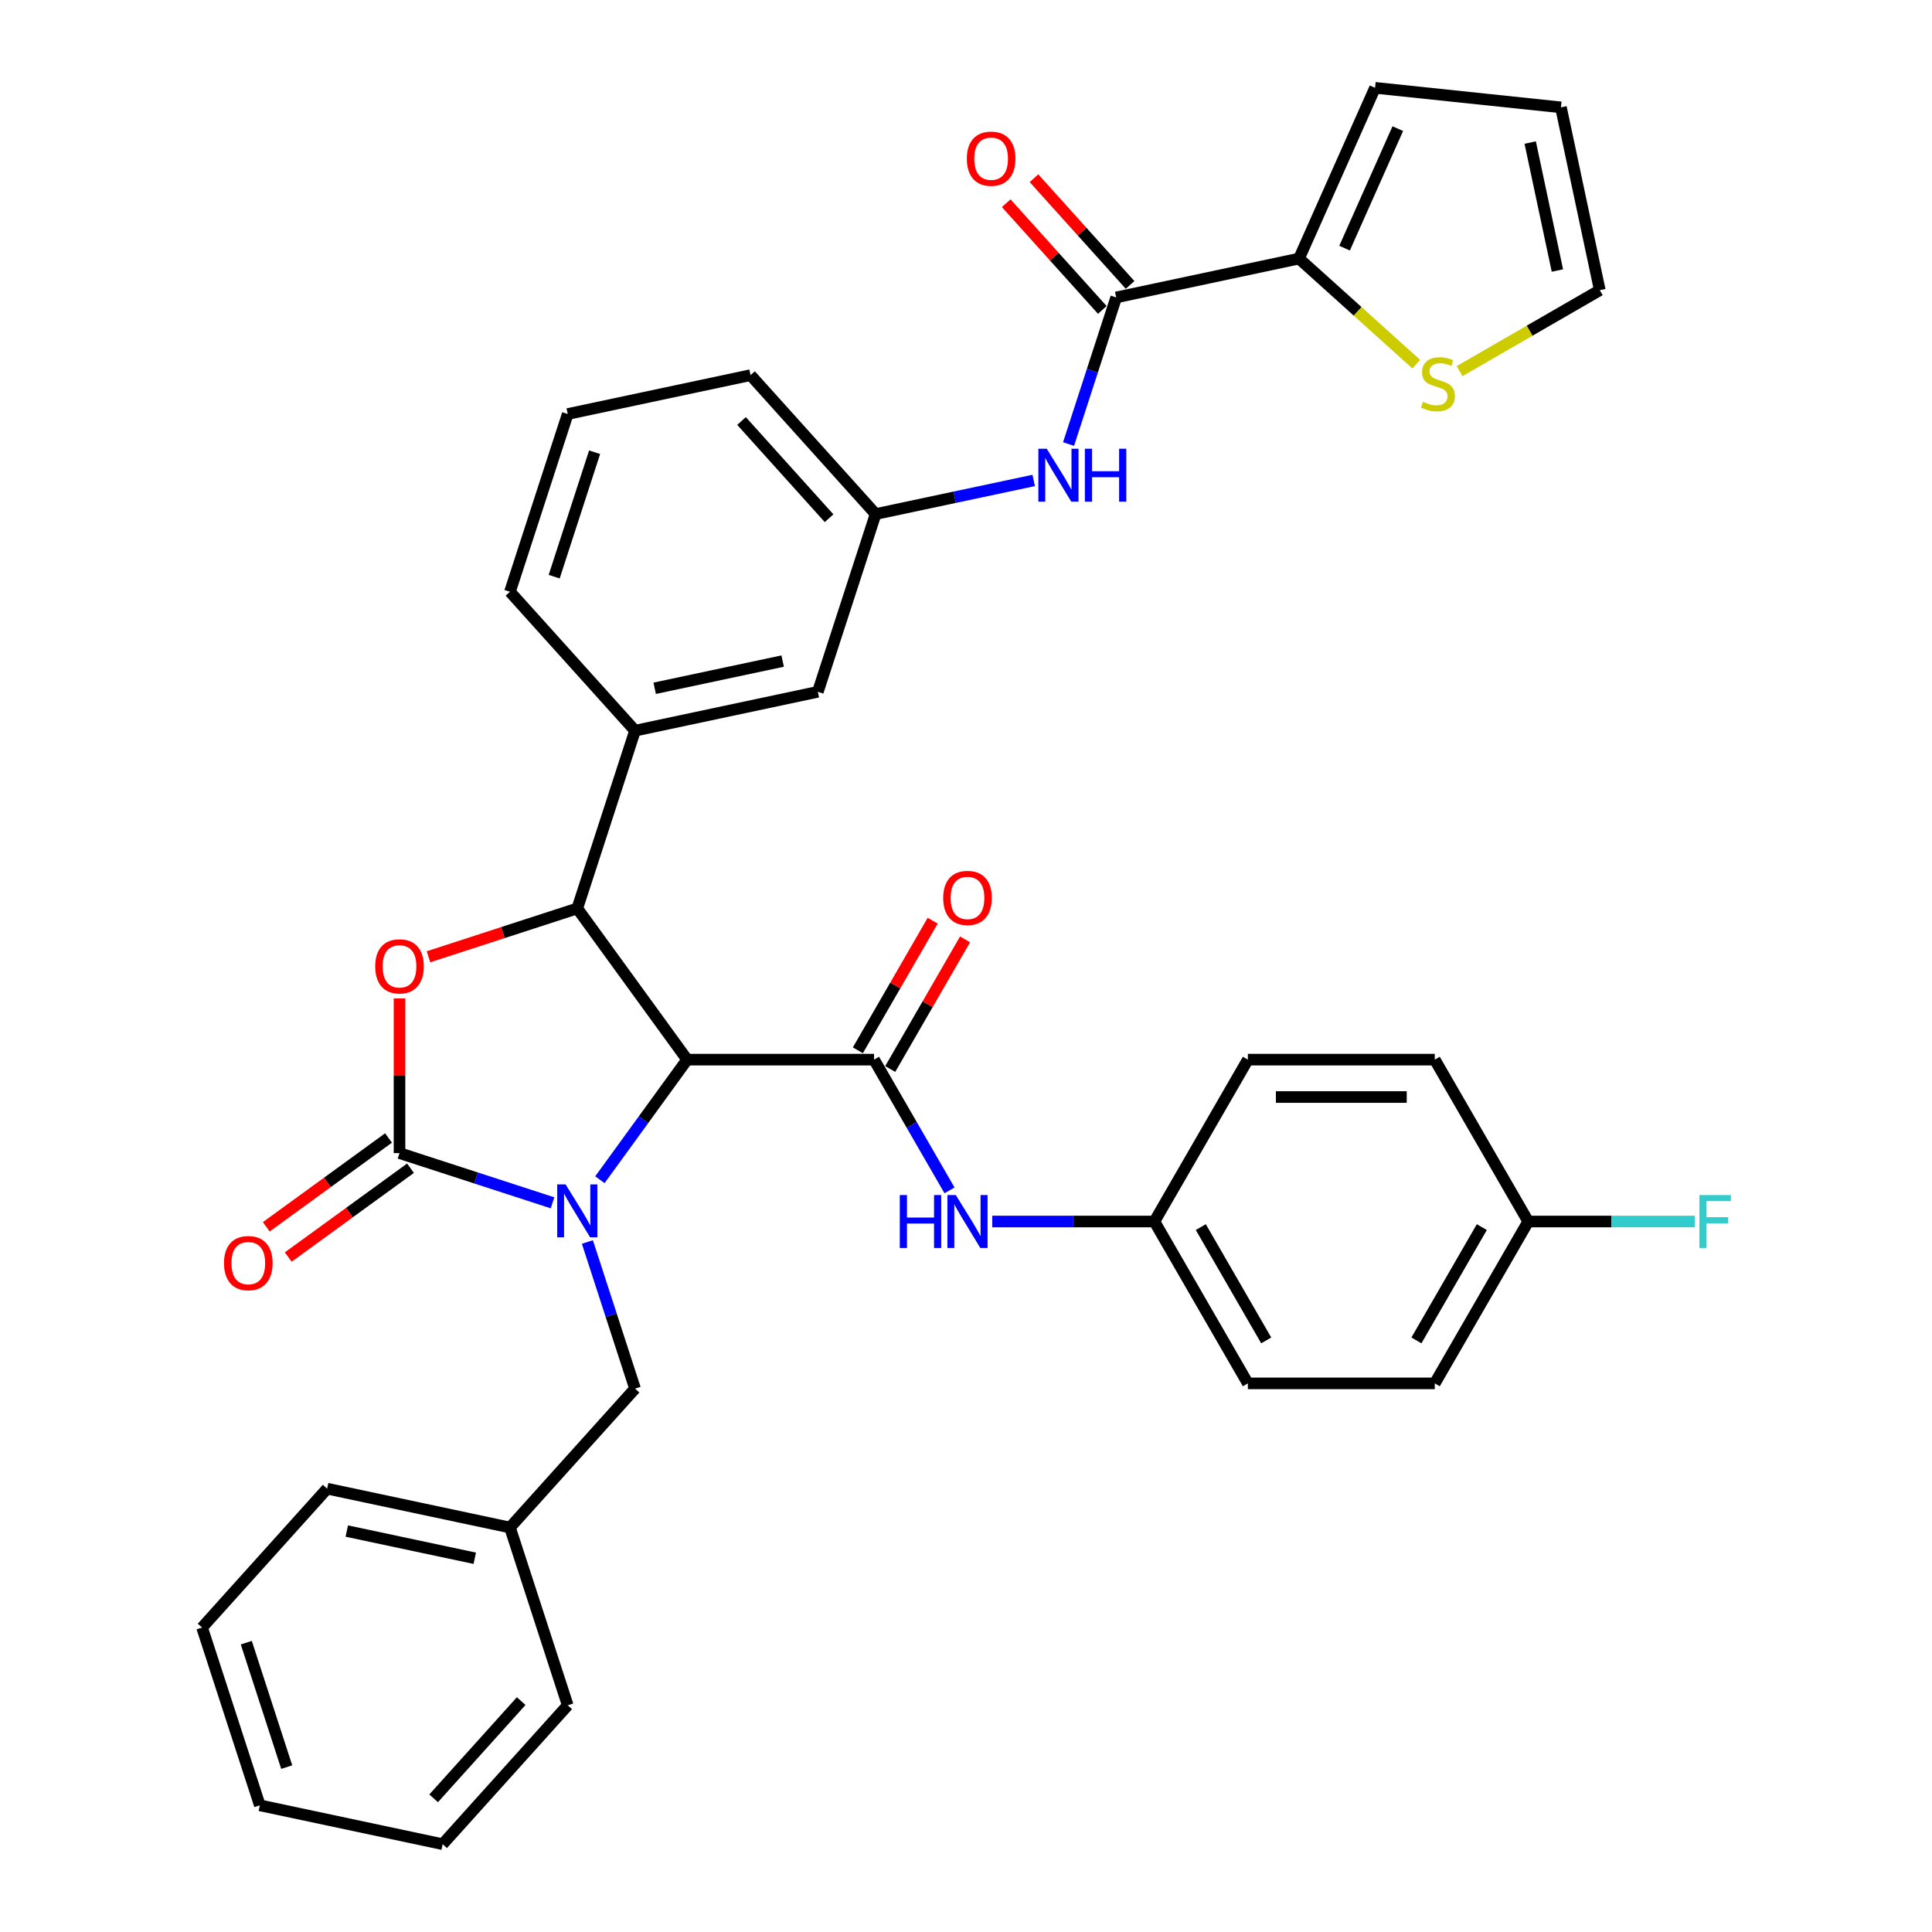<?xml version='1.0' encoding='iso-8859-1'?>
<svg version='1.1' baseProfile='full'
              xmlns='http://www.w3.org/2000/svg'
                      xmlns:rdkit='http://www.rdkit.org/xml'
                      xmlns:xlink='http://www.w3.org/1999/xlink'
                  xml:space='preserve'
width='1000px' height='1000px' viewBox='0 0 1000 1000'>
<!-- END OF HEADER -->
<rect style='opacity:1.0;fill:#FFFFFF;stroke:none' width='1000' height='1000' x='0' y='0'> </rect>
<path class='bond-0' d='M 597.52,632.254 L 645.892,548.471' style='fill:none;fill-rule:evenodd;stroke:#000000;stroke-width:6px;stroke-linecap:butt;stroke-linejoin:miter;stroke-opacity:1' />
<path class='bond-1' d='M 597.52,632.254 L 645.892,716.036' style='fill:none;fill-rule:evenodd;stroke:#000000;stroke-width:6px;stroke-linecap:butt;stroke-linejoin:miter;stroke-opacity:1' />
<path class='bond-1' d='M 621.533,635.147 L 655.393,693.794' style='fill:none;fill-rule:evenodd;stroke:#000000;stroke-width:6px;stroke-linecap:butt;stroke-linejoin:miter;stroke-opacity:1' />
<path class='bond-2' d='M 597.52,632.254 L 555.553,632.254' style='fill:none;fill-rule:evenodd;stroke:#000000;stroke-width:6px;stroke-linecap:butt;stroke-linejoin:miter;stroke-opacity:1' />
<path class='bond-2' d='M 555.553,632.254 L 513.586,632.254' style='fill:none;fill-rule:evenodd;stroke:#0000FF;stroke-width:6px;stroke-linecap:butt;stroke-linejoin:miter;stroke-opacity:1' />
<path class='bond-3' d='M 452.405,548.471 L 471.938,582.304' style='fill:none;fill-rule:evenodd;stroke:#000000;stroke-width:6px;stroke-linecap:butt;stroke-linejoin:miter;stroke-opacity:1' />
<path class='bond-3' d='M 471.938,582.304 L 491.471,616.136' style='fill:none;fill-rule:evenodd;stroke:#0000FF;stroke-width:6px;stroke-linecap:butt;stroke-linejoin:miter;stroke-opacity:1' />
<path class='bond-4' d='M 460.783,553.308 L 480.149,519.766' style='fill:none;fill-rule:evenodd;stroke:#000000;stroke-width:6px;stroke-linecap:butt;stroke-linejoin:miter;stroke-opacity:1' />
<path class='bond-4' d='M 480.149,519.766 L 499.514,486.224' style='fill:none;fill-rule:evenodd;stroke:#FF0000;stroke-width:6px;stroke-linecap:butt;stroke-linejoin:miter;stroke-opacity:1' />
<path class='bond-4' d='M 444.026,543.634 L 463.392,510.091' style='fill:none;fill-rule:evenodd;stroke:#000000;stroke-width:6px;stroke-linecap:butt;stroke-linejoin:miter;stroke-opacity:1' />
<path class='bond-4' d='M 463.392,510.091 L 482.758,476.549' style='fill:none;fill-rule:evenodd;stroke:#FF0000;stroke-width:6px;stroke-linecap:butt;stroke-linejoin:miter;stroke-opacity:1' />
<path class='bond-5' d='M 452.405,548.471 L 355.661,548.471' style='fill:none;fill-rule:evenodd;stroke:#000000;stroke-width:6px;stroke-linecap:butt;stroke-linejoin:miter;stroke-opacity:1' />
<path class='bond-6' d='M 791.008,632.254 L 742.636,716.036' style='fill:none;fill-rule:evenodd;stroke:#000000;stroke-width:6px;stroke-linecap:butt;stroke-linejoin:miter;stroke-opacity:1' />
<path class='bond-6' d='M 766.996,635.147 L 733.135,693.794' style='fill:none;fill-rule:evenodd;stroke:#000000;stroke-width:6px;stroke-linecap:butt;stroke-linejoin:miter;stroke-opacity:1' />
<path class='bond-7' d='M 791.008,632.254 L 834.098,632.254' style='fill:none;fill-rule:evenodd;stroke:#000000;stroke-width:6px;stroke-linecap:butt;stroke-linejoin:miter;stroke-opacity:1' />
<path class='bond-7' d='M 834.098,632.254 L 877.188,632.254' style='fill:none;fill-rule:evenodd;stroke:#33CCCC;stroke-width:6px;stroke-linecap:butt;stroke-linejoin:miter;stroke-opacity:1' />
<path class='bond-8' d='M 791.008,632.254 L 742.636,548.471' style='fill:none;fill-rule:evenodd;stroke:#000000;stroke-width:6px;stroke-linecap:butt;stroke-linejoin:miter;stroke-opacity:1' />
<path class='bond-9' d='M 672.372,133.834 L 711.721,45.455' style='fill:none;fill-rule:evenodd;stroke:#000000;stroke-width:6px;stroke-linecap:butt;stroke-linejoin:miter;stroke-opacity:1' />
<path class='bond-9' d='M 695.95,128.447 L 723.495,66.581' style='fill:none;fill-rule:evenodd;stroke:#000000;stroke-width:6px;stroke-linecap:butt;stroke-linejoin:miter;stroke-opacity:1' />
<path class='bond-10' d='M 672.372,133.834 L 702.718,161.158' style='fill:none;fill-rule:evenodd;stroke:#000000;stroke-width:6px;stroke-linecap:butt;stroke-linejoin:miter;stroke-opacity:1' />
<path class='bond-10' d='M 702.718,161.158 L 733.064,188.482' style='fill:none;fill-rule:evenodd;stroke:#CCCC00;stroke-width:6px;stroke-linecap:butt;stroke-linejoin:miter;stroke-opacity:1' />
<path class='bond-11' d='M 672.372,133.834 L 577.742,153.949' style='fill:none;fill-rule:evenodd;stroke:#000000;stroke-width:6px;stroke-linecap:butt;stroke-linejoin:miter;stroke-opacity:1' />
<path class='bond-12' d='M 553.084,229.84 L 565.413,191.894' style='fill:none;fill-rule:evenodd;stroke:#0000FF;stroke-width:6px;stroke-linecap:butt;stroke-linejoin:miter;stroke-opacity:1' />
<path class='bond-12' d='M 565.413,191.894 L 577.742,153.949' style='fill:none;fill-rule:evenodd;stroke:#000000;stroke-width:6px;stroke-linecap:butt;stroke-linejoin:miter;stroke-opacity:1' />
<path class='bond-13' d='M 535.038,248.68 L 494.127,257.376' style='fill:none;fill-rule:evenodd;stroke:#0000FF;stroke-width:6px;stroke-linecap:butt;stroke-linejoin:miter;stroke-opacity:1' />
<path class='bond-13' d='M 494.127,257.376 L 453.217,266.072' style='fill:none;fill-rule:evenodd;stroke:#000000;stroke-width:6px;stroke-linecap:butt;stroke-linejoin:miter;stroke-opacity:1' />
<path class='bond-14' d='M 584.932,147.475 L 560.062,119.855' style='fill:none;fill-rule:evenodd;stroke:#000000;stroke-width:6px;stroke-linecap:butt;stroke-linejoin:miter;stroke-opacity:1' />
<path class='bond-14' d='M 560.062,119.855 L 535.193,92.234' style='fill:none;fill-rule:evenodd;stroke:#FF0000;stroke-width:6px;stroke-linecap:butt;stroke-linejoin:miter;stroke-opacity:1' />
<path class='bond-14' d='M 570.553,160.422 L 545.683,132.802' style='fill:none;fill-rule:evenodd;stroke:#000000;stroke-width:6px;stroke-linecap:butt;stroke-linejoin:miter;stroke-opacity:1' />
<path class='bond-14' d='M 545.683,132.802 L 520.814,105.181' style='fill:none;fill-rule:evenodd;stroke:#FF0000;stroke-width:6px;stroke-linecap:butt;stroke-linejoin:miter;stroke-opacity:1' />
<path class='bond-15' d='M 711.721,45.455 L 807.935,55.567' style='fill:none;fill-rule:evenodd;stroke:#000000;stroke-width:6px;stroke-linecap:butt;stroke-linejoin:miter;stroke-opacity:1' />
<path class='bond-16' d='M 263.957,790.642 L 328.692,718.747' style='fill:none;fill-rule:evenodd;stroke:#000000;stroke-width:6px;stroke-linecap:butt;stroke-linejoin:miter;stroke-opacity:1' />
<path class='bond-17' d='M 263.957,790.642 L 169.328,770.528' style='fill:none;fill-rule:evenodd;stroke:#000000;stroke-width:6px;stroke-linecap:butt;stroke-linejoin:miter;stroke-opacity:1' />
<path class='bond-17' d='M 245.74,806.551 L 179.499,792.471' style='fill:none;fill-rule:evenodd;stroke:#000000;stroke-width:6px;stroke-linecap:butt;stroke-linejoin:miter;stroke-opacity:1' />
<path class='bond-18' d='M 263.957,790.642 L 293.853,882.651' style='fill:none;fill-rule:evenodd;stroke:#000000;stroke-width:6px;stroke-linecap:butt;stroke-linejoin:miter;stroke-opacity:1' />
<path class='bond-19' d='M 285.987,622.577 L 246.387,609.71' style='fill:none;fill-rule:evenodd;stroke:#0000FF;stroke-width:6px;stroke-linecap:butt;stroke-linejoin:miter;stroke-opacity:1' />
<path class='bond-19' d='M 246.387,609.71 L 206.787,596.843' style='fill:none;fill-rule:evenodd;stroke:#000000;stroke-width:6px;stroke-linecap:butt;stroke-linejoin:miter;stroke-opacity:1' />
<path class='bond-20' d='M 310.506,610.621 L 333.084,579.546' style='fill:none;fill-rule:evenodd;stroke:#0000FF;stroke-width:6px;stroke-linecap:butt;stroke-linejoin:miter;stroke-opacity:1' />
<path class='bond-20' d='M 333.084,579.546 L 355.661,548.471' style='fill:none;fill-rule:evenodd;stroke:#000000;stroke-width:6px;stroke-linecap:butt;stroke-linejoin:miter;stroke-opacity:1' />
<path class='bond-21' d='M 304.033,642.856 L 316.362,680.802' style='fill:none;fill-rule:evenodd;stroke:#0000FF;stroke-width:6px;stroke-linecap:butt;stroke-linejoin:miter;stroke-opacity:1' />
<path class='bond-21' d='M 316.362,680.802 L 328.692,718.747' style='fill:none;fill-rule:evenodd;stroke:#000000;stroke-width:6px;stroke-linecap:butt;stroke-linejoin:miter;stroke-opacity:1' />
<path class='bond-22' d='M 169.328,770.528 L 104.593,842.422' style='fill:none;fill-rule:evenodd;stroke:#000000;stroke-width:6px;stroke-linecap:butt;stroke-linejoin:miter;stroke-opacity:1' />
<path class='bond-23' d='M 206.787,596.843 L 206.787,556.82' style='fill:none;fill-rule:evenodd;stroke:#000000;stroke-width:6px;stroke-linecap:butt;stroke-linejoin:miter;stroke-opacity:1' />
<path class='bond-23' d='M 206.787,556.82 L 206.787,516.797' style='fill:none;fill-rule:evenodd;stroke:#FF0000;stroke-width:6px;stroke-linecap:butt;stroke-linejoin:miter;stroke-opacity:1' />
<path class='bond-24' d='M 201.101,589.016 L 169.465,612.001' style='fill:none;fill-rule:evenodd;stroke:#000000;stroke-width:6px;stroke-linecap:butt;stroke-linejoin:miter;stroke-opacity:1' />
<path class='bond-24' d='M 169.465,612.001 L 137.829,634.986' style='fill:none;fill-rule:evenodd;stroke:#FF0000;stroke-width:6px;stroke-linecap:butt;stroke-linejoin:miter;stroke-opacity:1' />
<path class='bond-24' d='M 212.474,604.67 L 180.838,627.655' style='fill:none;fill-rule:evenodd;stroke:#000000;stroke-width:6px;stroke-linecap:butt;stroke-linejoin:miter;stroke-opacity:1' />
<path class='bond-24' d='M 180.838,627.655 L 149.202,650.64' style='fill:none;fill-rule:evenodd;stroke:#FF0000;stroke-width:6px;stroke-linecap:butt;stroke-linejoin:miter;stroke-opacity:1' />
<path class='bond-25' d='M 355.661,548.471 L 298.796,470.204' style='fill:none;fill-rule:evenodd;stroke:#000000;stroke-width:6px;stroke-linecap:butt;stroke-linejoin:miter;stroke-opacity:1' />
<path class='bond-26' d='M 298.796,470.204 L 260.289,482.715' style='fill:none;fill-rule:evenodd;stroke:#000000;stroke-width:6px;stroke-linecap:butt;stroke-linejoin:miter;stroke-opacity:1' />
<path class='bond-26' d='M 260.289,482.715 L 221.783,495.227' style='fill:none;fill-rule:evenodd;stroke:#FF0000;stroke-width:6px;stroke-linecap:butt;stroke-linejoin:miter;stroke-opacity:1' />
<path class='bond-27' d='M 298.796,470.204 L 328.692,378.195' style='fill:none;fill-rule:evenodd;stroke:#000000;stroke-width:6px;stroke-linecap:butt;stroke-linejoin:miter;stroke-opacity:1' />
<path class='bond-28' d='M 453.217,266.072 L 388.483,194.177' style='fill:none;fill-rule:evenodd;stroke:#000000;stroke-width:6px;stroke-linecap:butt;stroke-linejoin:miter;stroke-opacity:1' />
<path class='bond-28' d='M 429.128,268.234 L 383.814,217.908' style='fill:none;fill-rule:evenodd;stroke:#000000;stroke-width:6px;stroke-linecap:butt;stroke-linejoin:miter;stroke-opacity:1' />
<path class='bond-29' d='M 453.217,266.072 L 423.322,358.081' style='fill:none;fill-rule:evenodd;stroke:#000000;stroke-width:6px;stroke-linecap:butt;stroke-linejoin:miter;stroke-opacity:1' />
<path class='bond-30' d='M 388.483,194.177 L 293.853,214.291' style='fill:none;fill-rule:evenodd;stroke:#000000;stroke-width:6px;stroke-linecap:butt;stroke-linejoin:miter;stroke-opacity:1' />
<path class='bond-31' d='M 293.853,214.291 L 263.957,306.3' style='fill:none;fill-rule:evenodd;stroke:#000000;stroke-width:6px;stroke-linecap:butt;stroke-linejoin:miter;stroke-opacity:1' />
<path class='bond-31' d='M 307.77,234.072 L 286.844,298.478' style='fill:none;fill-rule:evenodd;stroke:#000000;stroke-width:6px;stroke-linecap:butt;stroke-linejoin:miter;stroke-opacity:1' />
<path class='bond-32' d='M 263.957,306.3 L 328.692,378.195' style='fill:none;fill-rule:evenodd;stroke:#000000;stroke-width:6px;stroke-linecap:butt;stroke-linejoin:miter;stroke-opacity:1' />
<path class='bond-33' d='M 328.692,378.195 L 423.322,358.081' style='fill:none;fill-rule:evenodd;stroke:#000000;stroke-width:6px;stroke-linecap:butt;stroke-linejoin:miter;stroke-opacity:1' />
<path class='bond-33' d='M 338.863,356.252 L 405.104,342.172' style='fill:none;fill-rule:evenodd;stroke:#000000;stroke-width:6px;stroke-linecap:butt;stroke-linejoin:miter;stroke-opacity:1' />
<path class='bond-34' d='M 293.853,882.651 L 229.119,954.545' style='fill:none;fill-rule:evenodd;stroke:#000000;stroke-width:6px;stroke-linecap:butt;stroke-linejoin:miter;stroke-opacity:1' />
<path class='bond-34' d='M 269.764,880.488 L 224.45,930.814' style='fill:none;fill-rule:evenodd;stroke:#000000;stroke-width:6px;stroke-linecap:butt;stroke-linejoin:miter;stroke-opacity:1' />
<path class='bond-35' d='M 104.593,842.422 L 134.489,934.431' style='fill:none;fill-rule:evenodd;stroke:#000000;stroke-width:6px;stroke-linecap:butt;stroke-linejoin:miter;stroke-opacity:1' />
<path class='bond-35' d='M 127.48,850.245 L 148.406,914.651' style='fill:none;fill-rule:evenodd;stroke:#000000;stroke-width:6px;stroke-linecap:butt;stroke-linejoin:miter;stroke-opacity:1' />
<path class='bond-36' d='M 229.119,954.545 L 134.489,934.431' style='fill:none;fill-rule:evenodd;stroke:#000000;stroke-width:6px;stroke-linecap:butt;stroke-linejoin:miter;stroke-opacity:1' />
<path class='bond-37' d='M 755.47,192.101 L 791.759,171.149' style='fill:none;fill-rule:evenodd;stroke:#CCCC00;stroke-width:6px;stroke-linecap:butt;stroke-linejoin:miter;stroke-opacity:1' />
<path class='bond-37' d='M 791.759,171.149 L 828.049,150.197' style='fill:none;fill-rule:evenodd;stroke:#000000;stroke-width:6px;stroke-linecap:butt;stroke-linejoin:miter;stroke-opacity:1' />
<path class='bond-38' d='M 807.935,55.567 L 828.049,150.197' style='fill:none;fill-rule:evenodd;stroke:#000000;stroke-width:6px;stroke-linecap:butt;stroke-linejoin:miter;stroke-opacity:1' />
<path class='bond-38' d='M 792.026,73.784 L 806.106,140.025' style='fill:none;fill-rule:evenodd;stroke:#000000;stroke-width:6px;stroke-linecap:butt;stroke-linejoin:miter;stroke-opacity:1' />
<path class='bond-39' d='M 645.892,548.471 L 742.636,548.471' style='fill:none;fill-rule:evenodd;stroke:#000000;stroke-width:6px;stroke-linecap:butt;stroke-linejoin:miter;stroke-opacity:1' />
<path class='bond-39' d='M 660.404,567.82 L 728.125,567.82' style='fill:none;fill-rule:evenodd;stroke:#000000;stroke-width:6px;stroke-linecap:butt;stroke-linejoin:miter;stroke-opacity:1' />
<path class='bond-40' d='M 645.892,716.036 L 742.636,716.036' style='fill:none;fill-rule:evenodd;stroke:#000000;stroke-width:6px;stroke-linecap:butt;stroke-linejoin:miter;stroke-opacity:1' />
<path  class='atom-2' d='M 465.736 618.555
L 469.451 618.555
L 469.451 630.203
L 483.459 630.203
L 483.459 618.555
L 487.174 618.555
L 487.174 645.953
L 483.459 645.953
L 483.459 633.298
L 469.451 633.298
L 469.451 645.953
L 465.736 645.953
L 465.736 618.555
' fill='#0000FF'/>
<path  class='atom-2' d='M 494.72 618.555
L 503.698 633.066
Q 504.588 634.498, 506.02 637.091
Q 507.452 639.684, 507.529 639.838
L 507.529 618.555
L 511.167 618.555
L 511.167 645.953
L 507.413 645.953
L 497.778 630.087
Q 496.655 628.229, 495.456 626.101
Q 494.295 623.972, 493.947 623.314
L 493.947 645.953
L 490.386 645.953
L 490.386 618.555
L 494.72 618.555
' fill='#0000FF'/>
<path  class='atom-3' d='M 488.2 464.766
Q 488.2 458.187, 491.451 454.511
Q 494.701 450.835, 500.777 450.835
Q 506.852 450.835, 510.103 454.511
Q 513.353 458.187, 513.353 464.766
Q 513.353 471.422, 510.064 475.214
Q 506.775 478.968, 500.777 478.968
Q 494.74 478.968, 491.451 475.214
Q 488.2 471.46, 488.2 464.766
M 500.777 475.872
Q 504.956 475.872, 507.2 473.086
Q 509.484 470.261, 509.484 464.766
Q 509.484 459.387, 507.2 456.678
Q 504.956 453.93, 500.777 453.93
Q 496.597 453.93, 494.314 456.639
Q 492.07 459.348, 492.07 464.766
Q 492.07 470.299, 494.314 473.086
Q 496.597 475.872, 500.777 475.872
' fill='#FF0000'/>
<path  class='atom-6' d='M 541.791 232.259
L 550.768 246.77
Q 551.658 248.202, 553.09 250.795
Q 554.522 253.387, 554.599 253.542
L 554.599 232.259
L 558.237 232.259
L 558.237 259.656
L 554.483 259.656
L 544.848 243.79
Q 543.725 241.933, 542.526 239.805
Q 541.365 237.676, 541.017 237.018
L 541.017 259.656
L 537.456 259.656
L 537.456 232.259
L 541.791 232.259
' fill='#0000FF'/>
<path  class='atom-6' d='M 561.526 232.259
L 565.241 232.259
L 565.241 243.907
L 579.25 243.907
L 579.25 232.259
L 582.965 232.259
L 582.965 259.656
L 579.25 259.656
L 579.25 247.002
L 565.241 247.002
L 565.241 259.656
L 561.526 259.656
L 561.526 232.259
' fill='#0000FF'/>
<path  class='atom-8' d='M 500.431 82.131
Q 500.431 75.553, 503.682 71.876
Q 506.932 68.2, 513.008 68.2
Q 519.083 68.2, 522.334 71.876
Q 525.585 75.553, 525.585 82.131
Q 525.585 88.787, 522.295 92.58
Q 519.006 96.333, 513.008 96.333
Q 506.971 96.333, 503.682 92.58
Q 500.431 88.826, 500.431 82.131
M 513.008 93.237
Q 517.187 93.237, 519.432 90.451
Q 521.715 87.626, 521.715 82.131
Q 521.715 76.752, 519.432 74.043
Q 517.187 71.296, 513.008 71.296
Q 508.829 71.296, 506.545 74.005
Q 504.301 76.714, 504.301 82.131
Q 504.301 87.665, 506.545 90.451
Q 508.829 93.237, 513.008 93.237
' fill='#FF0000'/>
<path  class='atom-11' d='M 292.74 613.039
L 301.718 627.551
Q 302.608 628.983, 304.04 631.576
Q 305.472 634.168, 305.549 634.323
L 305.549 613.039
L 309.187 613.039
L 309.187 640.437
L 305.433 640.437
L 295.797 624.571
Q 294.675 622.714, 293.475 620.585
Q 292.314 618.457, 291.966 617.799
L 291.966 640.437
L 288.406 640.437
L 288.406 613.039
L 292.74 613.039
' fill='#0000FF'/>
<path  class='atom-17' d='M 194.211 500.176
Q 194.211 493.598, 197.461 489.922
Q 200.712 486.245, 206.787 486.245
Q 212.863 486.245, 216.114 489.922
Q 219.364 493.598, 219.364 500.176
Q 219.364 506.832, 216.075 510.625
Q 212.786 514.378, 206.787 514.378
Q 200.751 514.378, 197.461 510.625
Q 194.211 506.871, 194.211 500.176
M 206.787 511.283
Q 210.967 511.283, 213.211 508.496
Q 215.494 505.671, 215.494 500.176
Q 215.494 494.797, 213.211 492.089
Q 210.967 489.341, 206.787 489.341
Q 202.608 489.341, 200.325 492.05
Q 198.08 494.759, 198.08 500.176
Q 198.08 505.71, 200.325 508.496
Q 202.608 511.283, 206.787 511.283
' fill='#FF0000'/>
<path  class='atom-18' d='M 115.943 653.785
Q 115.943 647.206, 119.194 643.53
Q 122.444 639.854, 128.52 639.854
Q 134.596 639.854, 137.846 643.53
Q 141.097 647.206, 141.097 653.785
Q 141.097 660.441, 137.807 664.233
Q 134.518 667.987, 128.52 667.987
Q 122.483 667.987, 119.194 664.233
Q 115.943 660.48, 115.943 653.785
M 128.52 664.891
Q 132.699 664.891, 134.944 662.105
Q 137.227 659.28, 137.227 653.785
Q 137.227 648.406, 134.944 645.697
Q 132.699 642.95, 128.52 642.95
Q 124.341 642.95, 122.058 645.658
Q 119.813 648.367, 119.813 653.785
Q 119.813 659.319, 122.058 662.105
Q 124.341 664.891, 128.52 664.891
' fill='#FF0000'/>
<path  class='atom-29' d='M 736.527 207.972
Q 736.837 208.088, 738.114 208.63
Q 739.391 209.172, 740.784 209.52
Q 742.216 209.83, 743.609 209.83
Q 746.202 209.83, 747.711 208.591
Q 749.22 207.314, 749.22 205.109
Q 749.22 203.599, 748.446 202.671
Q 747.711 201.742, 746.55 201.239
Q 745.389 200.736, 743.454 200.155
Q 741.016 199.42, 739.546 198.723
Q 738.114 198.027, 737.069 196.556
Q 736.063 195.086, 736.063 192.609
Q 736.063 189.165, 738.385 187.037
Q 740.745 184.908, 745.389 184.908
Q 748.562 184.908, 752.161 186.418
L 751.271 189.397
Q 747.982 188.043, 745.505 188.043
Q 742.835 188.043, 741.364 189.165
Q 739.894 190.249, 739.933 192.145
Q 739.933 193.615, 740.668 194.505
Q 741.442 195.396, 742.525 195.899
Q 743.648 196.402, 745.505 196.982
Q 747.982 197.756, 749.452 198.53
Q 750.923 199.304, 751.967 200.891
Q 753.051 202.438, 753.051 205.109
Q 753.051 208.901, 750.497 210.952
Q 747.982 212.964, 743.764 212.964
Q 741.326 212.964, 739.468 212.422
Q 737.649 211.919, 735.482 211.029
L 736.527 207.972
' fill='#CCCC00'/>
<path  class='atom-32' d='M 879.606 618.555
L 895.898 618.555
L 895.898 621.689
L 883.282 621.689
L 883.282 630.009
L 894.505 630.009
L 894.505 633.182
L 883.282 633.182
L 883.282 645.953
L 879.606 645.953
L 879.606 618.555
' fill='#33CCCC'/>
</svg>
